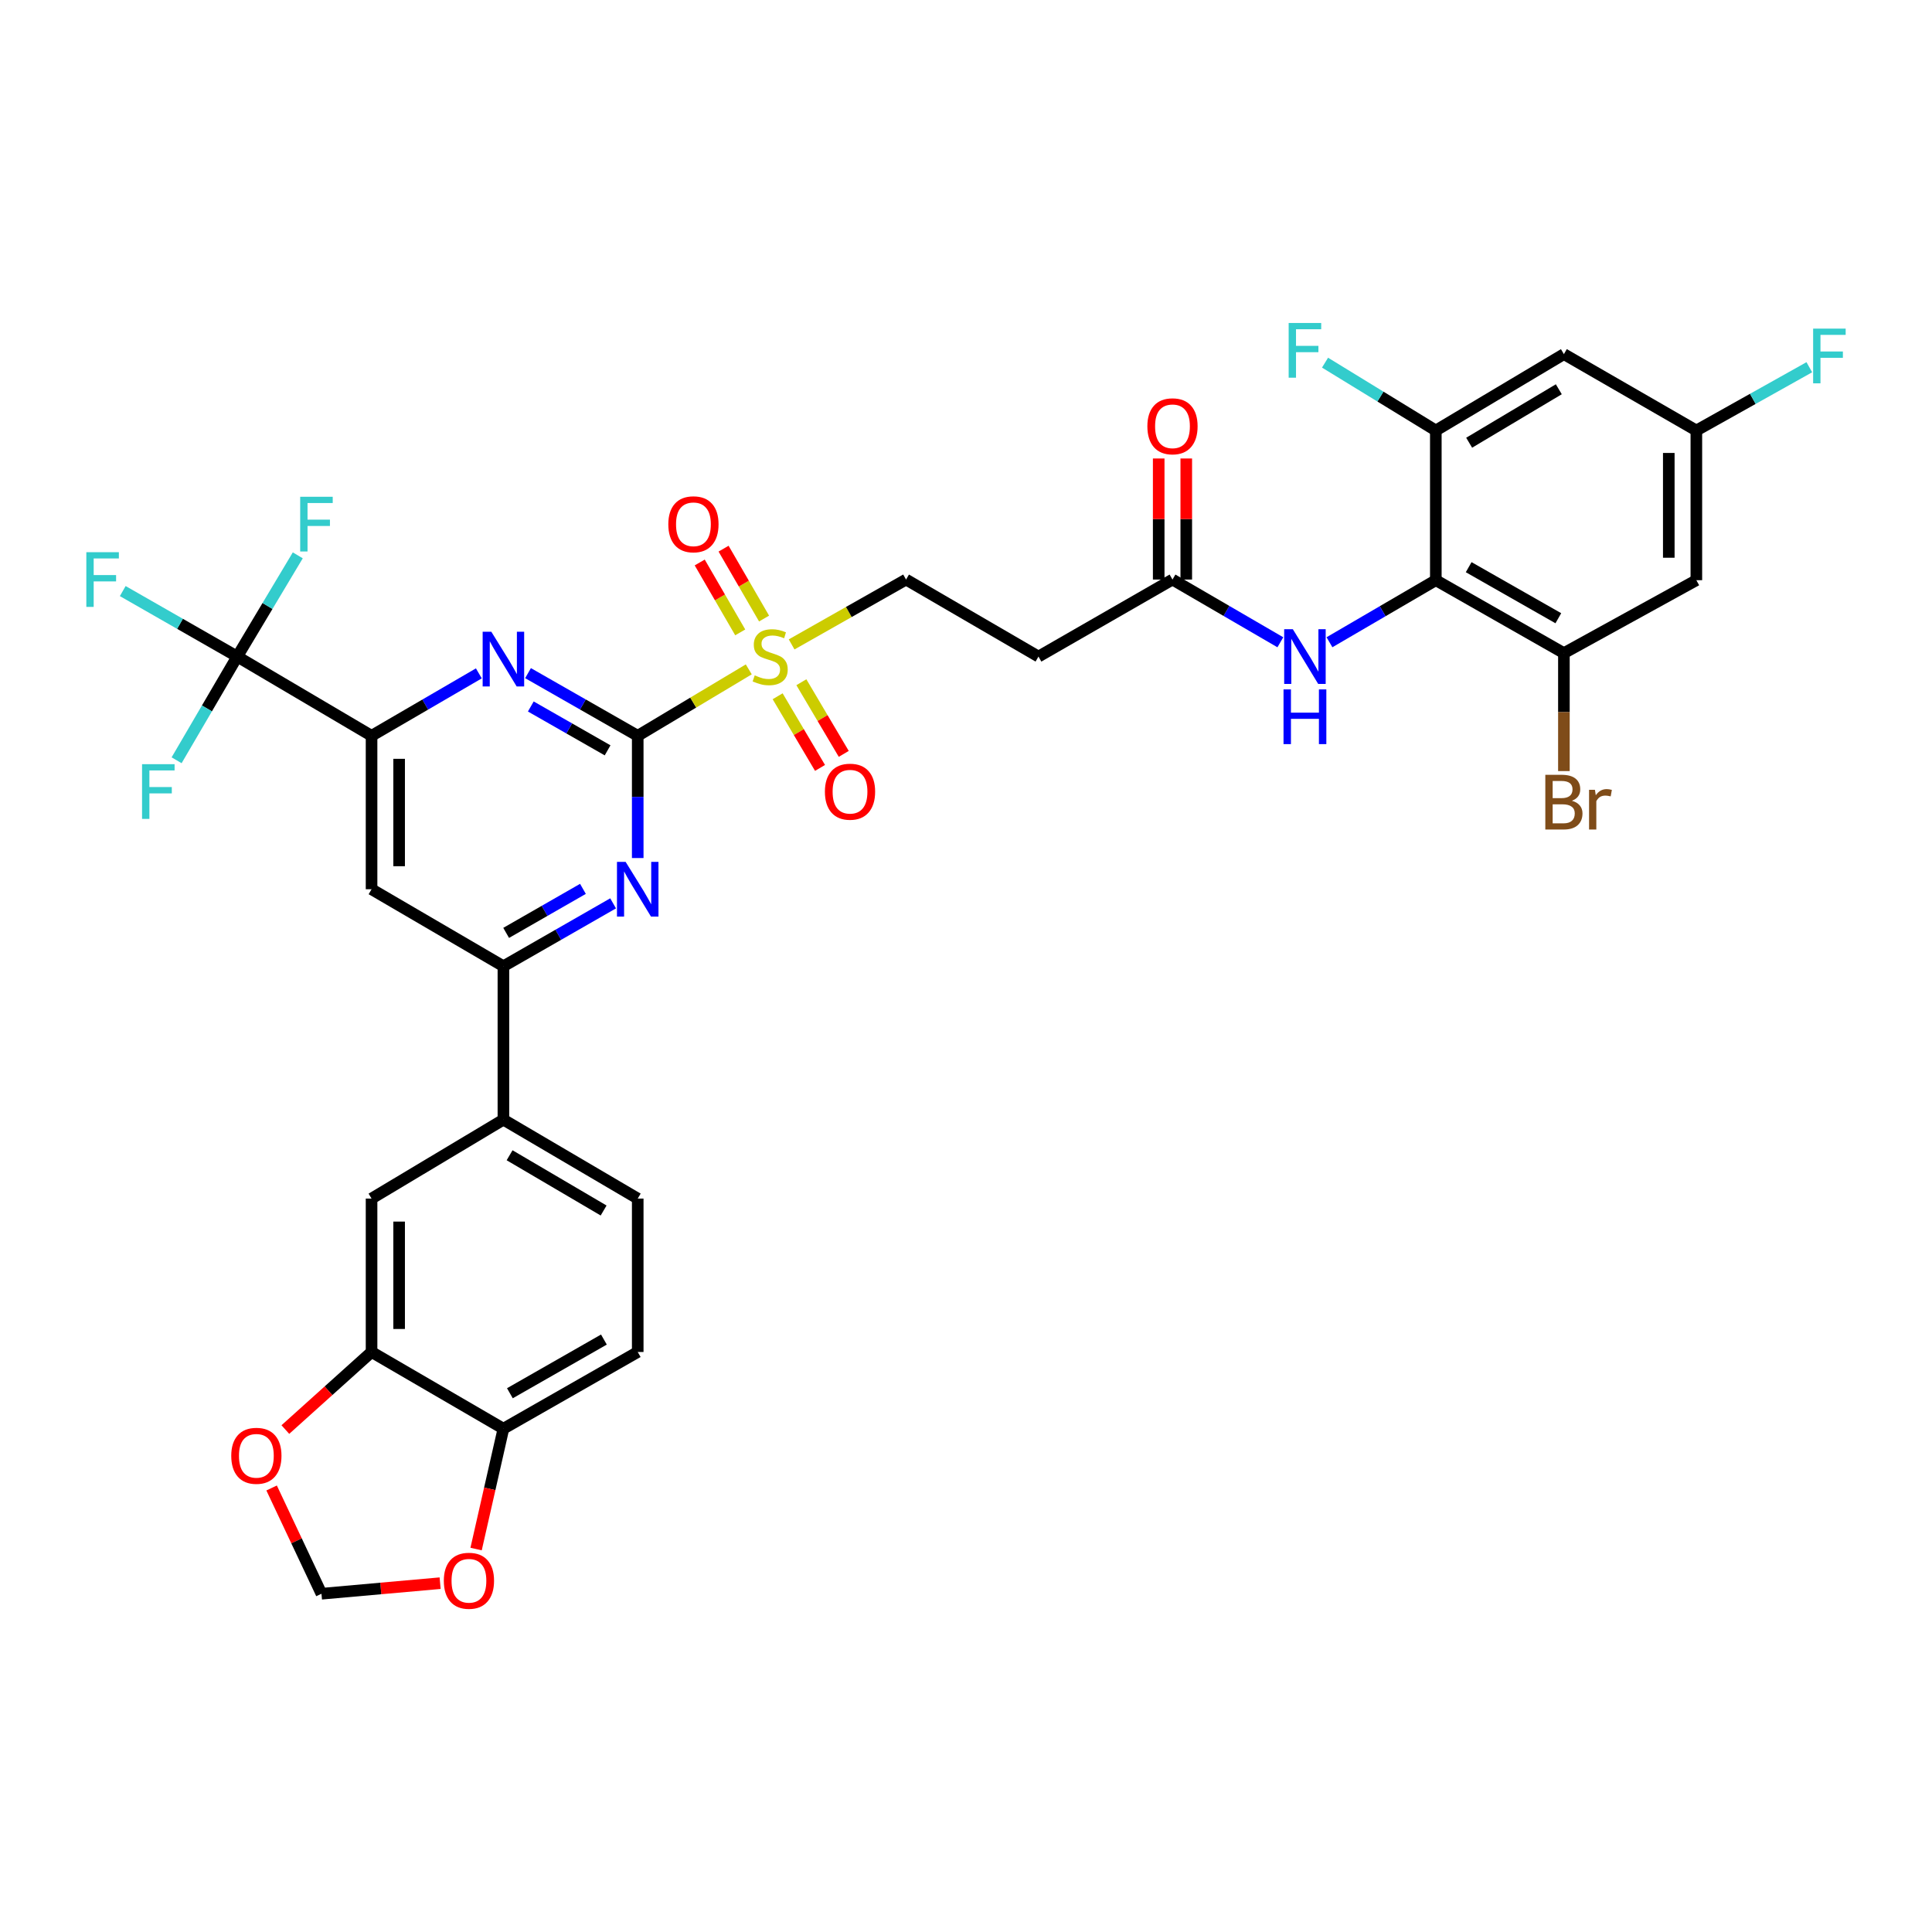 <?xml version='1.0' encoding='iso-8859-1'?>
<svg version='1.1' baseProfile='full'
              xmlns='http://www.w3.org/2000/svg'
                      xmlns:rdkit='http://www.rdkit.org/xml'
                      xmlns:xlink='http://www.w3.org/1999/xlink'
                  xml:space='preserve'
width='1000px' height='1000px' viewBox='0 0 1000 1000'>
<!-- END OF HEADER -->
<rect style='opacity:1.0;fill:#FFFFFF;stroke:none' width='1000' height='1000' x='0' y='0'> </rect>
<path class='bond-0' d='M 330.086,380.85 L 358.826,363.659' style='fill:none;fill-rule:evenodd;stroke:#000000;stroke-width:6px;stroke-linecap:butt;stroke-linejoin:miter;stroke-opacity:1' />
<path class='bond-0' d='M 358.826,363.659 L 387.565,346.468' style='fill:none;fill-rule:evenodd;stroke:#CCCC00;stroke-width:6px;stroke-linecap:butt;stroke-linejoin:miter;stroke-opacity:1' />
<path class='bond-1' d='M 330.086,380.85 L 301.696,364.634' style='fill:none;fill-rule:evenodd;stroke:#000000;stroke-width:6px;stroke-linecap:butt;stroke-linejoin:miter;stroke-opacity:1' />
<path class='bond-1' d='M 301.696,364.634 L 273.306,348.419' style='fill:none;fill-rule:evenodd;stroke:#0000FF;stroke-width:6px;stroke-linecap:butt;stroke-linejoin:miter;stroke-opacity:1' />
<path class='bond-1' d='M 314.492,388.376 L 294.619,377.025' style='fill:none;fill-rule:evenodd;stroke:#000000;stroke-width:6px;stroke-linecap:butt;stroke-linejoin:miter;stroke-opacity:1' />
<path class='bond-1' d='M 294.619,377.025 L 274.746,365.674' style='fill:none;fill-rule:evenodd;stroke:#0000FF;stroke-width:6px;stroke-linecap:butt;stroke-linejoin:miter;stroke-opacity:1' />
<path class='bond-2' d='M 330.086,380.85 L 330.086,412.485' style='fill:none;fill-rule:evenodd;stroke:#000000;stroke-width:6px;stroke-linecap:butt;stroke-linejoin:miter;stroke-opacity:1' />
<path class='bond-2' d='M 330.086,412.485 L 330.086,444.12' style='fill:none;fill-rule:evenodd;stroke:#0000FF;stroke-width:6px;stroke-linecap:butt;stroke-linejoin:miter;stroke-opacity:1' />
<path class='bond-16' d='M 409.743,333.549 L 439.358,316.762' style='fill:none;fill-rule:evenodd;stroke:#CCCC00;stroke-width:6px;stroke-linecap:butt;stroke-linejoin:miter;stroke-opacity:1' />
<path class='bond-16' d='M 439.358,316.762 L 468.973,299.975' style='fill:none;fill-rule:evenodd;stroke:#000000;stroke-width:6px;stroke-linecap:butt;stroke-linejoin:miter;stroke-opacity:1' />
<path class='bond-19' d='M 395.485,320.164 L 385.004,302.075' style='fill:none;fill-rule:evenodd;stroke:#CCCC00;stroke-width:6px;stroke-linecap:butt;stroke-linejoin:miter;stroke-opacity:1' />
<path class='bond-19' d='M 385.004,302.075 L 374.522,283.985' style='fill:none;fill-rule:evenodd;stroke:#FF0000;stroke-width:6px;stroke-linecap:butt;stroke-linejoin:miter;stroke-opacity:1' />
<path class='bond-19' d='M 383.139,327.318 L 372.657,309.229' style='fill:none;fill-rule:evenodd;stroke:#CCCC00;stroke-width:6px;stroke-linecap:butt;stroke-linejoin:miter;stroke-opacity:1' />
<path class='bond-19' d='M 372.657,309.229 L 362.176,291.139' style='fill:none;fill-rule:evenodd;stroke:#FF0000;stroke-width:6px;stroke-linecap:butt;stroke-linejoin:miter;stroke-opacity:1' />
<path class='bond-20' d='M 402.504,360.384 L 413.475,378.928' style='fill:none;fill-rule:evenodd;stroke:#CCCC00;stroke-width:6px;stroke-linecap:butt;stroke-linejoin:miter;stroke-opacity:1' />
<path class='bond-20' d='M 413.475,378.928 L 424.445,397.472' style='fill:none;fill-rule:evenodd;stroke:#FF0000;stroke-width:6px;stroke-linecap:butt;stroke-linejoin:miter;stroke-opacity:1' />
<path class='bond-20' d='M 414.785,353.118 L 425.756,371.662' style='fill:none;fill-rule:evenodd;stroke:#CCCC00;stroke-width:6px;stroke-linecap:butt;stroke-linejoin:miter;stroke-opacity:1' />
<path class='bond-20' d='M 425.756,371.662 L 436.726,390.207' style='fill:none;fill-rule:evenodd;stroke:#FF0000;stroke-width:6px;stroke-linecap:butt;stroke-linejoin:miter;stroke-opacity:1' />
<path class='bond-4' d='M 247.85,348.539 L 220.084,364.695' style='fill:none;fill-rule:evenodd;stroke:#0000FF;stroke-width:6px;stroke-linecap:butt;stroke-linejoin:miter;stroke-opacity:1' />
<path class='bond-4' d='M 220.084,364.695 L 192.318,380.85' style='fill:none;fill-rule:evenodd;stroke:#000000;stroke-width:6px;stroke-linecap:butt;stroke-linejoin:miter;stroke-opacity:1' />
<path class='bond-6' d='M 317.343,467.571 L 288.954,483.848' style='fill:none;fill-rule:evenodd;stroke:#0000FF;stroke-width:6px;stroke-linecap:butt;stroke-linejoin:miter;stroke-opacity:1' />
<path class='bond-6' d='M 288.954,483.848 L 260.564,500.124' style='fill:none;fill-rule:evenodd;stroke:#000000;stroke-width:6px;stroke-linecap:butt;stroke-linejoin:miter;stroke-opacity:1' />
<path class='bond-6' d='M 301.729,460.075 L 281.856,471.469' style='fill:none;fill-rule:evenodd;stroke:#0000FF;stroke-width:6px;stroke-linecap:butt;stroke-linejoin:miter;stroke-opacity:1' />
<path class='bond-6' d='M 281.856,471.469 L 261.984,482.862' style='fill:none;fill-rule:evenodd;stroke:#000000;stroke-width:6px;stroke-linecap:butt;stroke-linejoin:miter;stroke-opacity:1' />
<path class='bond-3' d='M 743.178,300.308 L 715.655,316.369' style='fill:none;fill-rule:evenodd;stroke:#000000;stroke-width:6px;stroke-linecap:butt;stroke-linejoin:miter;stroke-opacity:1' />
<path class='bond-3' d='M 715.655,316.369 L 688.132,332.43' style='fill:none;fill-rule:evenodd;stroke:#0000FF;stroke-width:6px;stroke-linecap:butt;stroke-linejoin:miter;stroke-opacity:1' />
<path class='bond-7' d='M 743.178,300.308 L 809.473,338.058' style='fill:none;fill-rule:evenodd;stroke:#000000;stroke-width:6px;stroke-linecap:butt;stroke-linejoin:miter;stroke-opacity:1' />
<path class='bond-7' d='M 760.183,293.571 L 806.59,319.996' style='fill:none;fill-rule:evenodd;stroke:#000000;stroke-width:6px;stroke-linecap:butt;stroke-linejoin:miter;stroke-opacity:1' />
<path class='bond-8' d='M 743.178,300.308 L 743.178,222.827' style='fill:none;fill-rule:evenodd;stroke:#000000;stroke-width:6px;stroke-linecap:butt;stroke-linejoin:miter;stroke-opacity:1' />
<path class='bond-5' d='M 192.318,380.85 L 122.796,339.842' style='fill:none;fill-rule:evenodd;stroke:#000000;stroke-width:6px;stroke-linecap:butt;stroke-linejoin:miter;stroke-opacity:1' />
<path class='bond-35' d='M 192.318,380.85 L 192.318,460.265' style='fill:none;fill-rule:evenodd;stroke:#000000;stroke-width:6px;stroke-linecap:butt;stroke-linejoin:miter;stroke-opacity:1' />
<path class='bond-35' d='M 206.587,392.762 L 206.587,448.353' style='fill:none;fill-rule:evenodd;stroke:#000000;stroke-width:6px;stroke-linecap:butt;stroke-linejoin:miter;stroke-opacity:1' />
<path class='bond-29' d='M 122.796,339.842 L 93.165,322.891' style='fill:none;fill-rule:evenodd;stroke:#000000;stroke-width:6px;stroke-linecap:butt;stroke-linejoin:miter;stroke-opacity:1' />
<path class='bond-29' d='M 93.165,322.891 L 63.534,305.94' style='fill:none;fill-rule:evenodd;stroke:#33CCCC;stroke-width:6px;stroke-linecap:butt;stroke-linejoin:miter;stroke-opacity:1' />
<path class='bond-30' d='M 122.796,339.842 L 138.464,313.643' style='fill:none;fill-rule:evenodd;stroke:#000000;stroke-width:6px;stroke-linecap:butt;stroke-linejoin:miter;stroke-opacity:1' />
<path class='bond-30' d='M 138.464,313.643 L 154.133,287.444' style='fill:none;fill-rule:evenodd;stroke:#33CCCC;stroke-width:6px;stroke-linecap:butt;stroke-linejoin:miter;stroke-opacity:1' />
<path class='bond-31' d='M 122.796,339.842 L 107.103,366.678' style='fill:none;fill-rule:evenodd;stroke:#000000;stroke-width:6px;stroke-linecap:butt;stroke-linejoin:miter;stroke-opacity:1' />
<path class='bond-31' d='M 107.103,366.678 L 91.41,393.514' style='fill:none;fill-rule:evenodd;stroke:#33CCCC;stroke-width:6px;stroke-linecap:butt;stroke-linejoin:miter;stroke-opacity:1' />
<path class='bond-9' d='M 260.564,500.124 L 192.318,460.265' style='fill:none;fill-rule:evenodd;stroke:#000000;stroke-width:6px;stroke-linecap:butt;stroke-linejoin:miter;stroke-opacity:1' />
<path class='bond-11' d='M 260.564,500.124 L 260.564,579.531' style='fill:none;fill-rule:evenodd;stroke:#000000;stroke-width:6px;stroke-linecap:butt;stroke-linejoin:miter;stroke-opacity:1' />
<path class='bond-15' d='M 809.473,338.058 L 878.029,300.308' style='fill:none;fill-rule:evenodd;stroke:#000000;stroke-width:6px;stroke-linecap:butt;stroke-linejoin:miter;stroke-opacity:1' />
<path class='bond-33' d='M 809.473,338.058 L 809.473,368.584' style='fill:none;fill-rule:evenodd;stroke:#000000;stroke-width:6px;stroke-linecap:butt;stroke-linejoin:miter;stroke-opacity:1' />
<path class='bond-33' d='M 809.473,368.584 L 809.473,399.11' style='fill:none;fill-rule:evenodd;stroke:#7F4C19;stroke-width:6px;stroke-linecap:butt;stroke-linejoin:miter;stroke-opacity:1' />
<path class='bond-14' d='M 743.178,222.827 L 809.473,183.294' style='fill:none;fill-rule:evenodd;stroke:#000000;stroke-width:6px;stroke-linecap:butt;stroke-linejoin:miter;stroke-opacity:1' />
<path class='bond-14' d='M 760.43,229.153 L 806.837,201.479' style='fill:none;fill-rule:evenodd;stroke:#000000;stroke-width:6px;stroke-linecap:butt;stroke-linejoin:miter;stroke-opacity:1' />
<path class='bond-32' d='M 743.178,222.827 L 714.507,205.268' style='fill:none;fill-rule:evenodd;stroke:#000000;stroke-width:6px;stroke-linecap:butt;stroke-linejoin:miter;stroke-opacity:1' />
<path class='bond-32' d='M 714.507,205.268 L 685.837,187.709' style='fill:none;fill-rule:evenodd;stroke:#33CCCC;stroke-width:6px;stroke-linecap:butt;stroke-linejoin:miter;stroke-opacity:1' />
<path class='bond-10' d='M 662.708,332.443 L 634.792,316.209' style='fill:none;fill-rule:evenodd;stroke:#0000FF;stroke-width:6px;stroke-linecap:butt;stroke-linejoin:miter;stroke-opacity:1' />
<path class='bond-10' d='M 634.792,316.209 L 606.876,299.975' style='fill:none;fill-rule:evenodd;stroke:#000000;stroke-width:6px;stroke-linecap:butt;stroke-linejoin:miter;stroke-opacity:1' />
<path class='bond-17' d='M 260.564,579.531 L 192.318,620.381' style='fill:none;fill-rule:evenodd;stroke:#000000;stroke-width:6px;stroke-linecap:butt;stroke-linejoin:miter;stroke-opacity:1' />
<path class='bond-26' d='M 260.564,579.531 L 330.086,620.381' style='fill:none;fill-rule:evenodd;stroke:#000000;stroke-width:6px;stroke-linecap:butt;stroke-linejoin:miter;stroke-opacity:1' />
<path class='bond-26' d='M 263.764,597.961 L 312.429,626.556' style='fill:none;fill-rule:evenodd;stroke:#000000;stroke-width:6px;stroke-linecap:butt;stroke-linejoin:miter;stroke-opacity:1' />
<path class='bond-12' d='M 606.876,299.975 L 537.512,339.842' style='fill:none;fill-rule:evenodd;stroke:#000000;stroke-width:6px;stroke-linecap:butt;stroke-linejoin:miter;stroke-opacity:1' />
<path class='bond-27' d='M 614.01,299.975 L 614.01,268.644' style='fill:none;fill-rule:evenodd;stroke:#000000;stroke-width:6px;stroke-linecap:butt;stroke-linejoin:miter;stroke-opacity:1' />
<path class='bond-27' d='M 614.01,268.644 L 614.01,237.313' style='fill:none;fill-rule:evenodd;stroke:#FF0000;stroke-width:6px;stroke-linecap:butt;stroke-linejoin:miter;stroke-opacity:1' />
<path class='bond-27' d='M 599.741,299.975 L 599.741,268.644' style='fill:none;fill-rule:evenodd;stroke:#000000;stroke-width:6px;stroke-linecap:butt;stroke-linejoin:miter;stroke-opacity:1' />
<path class='bond-27' d='M 599.741,268.644 L 599.741,237.313' style='fill:none;fill-rule:evenodd;stroke:#FF0000;stroke-width:6px;stroke-linecap:butt;stroke-linejoin:miter;stroke-opacity:1' />
<path class='bond-13' d='M 192.318,699.788 L 192.318,620.381' style='fill:none;fill-rule:evenodd;stroke:#000000;stroke-width:6px;stroke-linecap:butt;stroke-linejoin:miter;stroke-opacity:1' />
<path class='bond-13' d='M 206.587,687.877 L 206.587,632.292' style='fill:none;fill-rule:evenodd;stroke:#000000;stroke-width:6px;stroke-linecap:butt;stroke-linejoin:miter;stroke-opacity:1' />
<path class='bond-22' d='M 192.318,699.788 L 170.01,719.863' style='fill:none;fill-rule:evenodd;stroke:#000000;stroke-width:6px;stroke-linecap:butt;stroke-linejoin:miter;stroke-opacity:1' />
<path class='bond-22' d='M 170.01,719.863 L 147.702,739.937' style='fill:none;fill-rule:evenodd;stroke:#FF0000;stroke-width:6px;stroke-linecap:butt;stroke-linejoin:miter;stroke-opacity:1' />
<path class='bond-36' d='M 192.318,699.788 L 260.564,739.488' style='fill:none;fill-rule:evenodd;stroke:#000000;stroke-width:6px;stroke-linecap:butt;stroke-linejoin:miter;stroke-opacity:1' />
<path class='bond-23' d='M 809.473,183.294 L 878.029,222.827' style='fill:none;fill-rule:evenodd;stroke:#000000;stroke-width:6px;stroke-linecap:butt;stroke-linejoin:miter;stroke-opacity:1' />
<path class='bond-38' d='M 878.029,300.308 L 878.029,222.827' style='fill:none;fill-rule:evenodd;stroke:#000000;stroke-width:6px;stroke-linecap:butt;stroke-linejoin:miter;stroke-opacity:1' />
<path class='bond-38' d='M 863.76,288.686 L 863.76,234.449' style='fill:none;fill-rule:evenodd;stroke:#000000;stroke-width:6px;stroke-linecap:butt;stroke-linejoin:miter;stroke-opacity:1' />
<path class='bond-18' d='M 468.973,299.975 L 537.512,339.842' style='fill:none;fill-rule:evenodd;stroke:#000000;stroke-width:6px;stroke-linecap:butt;stroke-linejoin:miter;stroke-opacity:1' />
<path class='bond-21' d='M 260.564,739.488 L 330.086,699.788' style='fill:none;fill-rule:evenodd;stroke:#000000;stroke-width:6px;stroke-linecap:butt;stroke-linejoin:miter;stroke-opacity:1' />
<path class='bond-21' d='M 263.917,721.142 L 312.582,693.352' style='fill:none;fill-rule:evenodd;stroke:#000000;stroke-width:6px;stroke-linecap:butt;stroke-linejoin:miter;stroke-opacity:1' />
<path class='bond-24' d='M 260.564,739.488 L 253.496,770.636' style='fill:none;fill-rule:evenodd;stroke:#000000;stroke-width:6px;stroke-linecap:butt;stroke-linejoin:miter;stroke-opacity:1' />
<path class='bond-24' d='M 253.496,770.636 L 246.427,801.783' style='fill:none;fill-rule:evenodd;stroke:#FF0000;stroke-width:6px;stroke-linecap:butt;stroke-linejoin:miter;stroke-opacity:1' />
<path class='bond-25' d='M 140.587,770.176 L 153.491,797.548' style='fill:none;fill-rule:evenodd;stroke:#FF0000;stroke-width:6px;stroke-linecap:butt;stroke-linejoin:miter;stroke-opacity:1' />
<path class='bond-25' d='M 153.491,797.548 L 166.396,824.921' style='fill:none;fill-rule:evenodd;stroke:#000000;stroke-width:6px;stroke-linecap:butt;stroke-linejoin:miter;stroke-opacity:1' />
<path class='bond-34' d='M 878.029,222.827 L 907.264,206.451' style='fill:none;fill-rule:evenodd;stroke:#000000;stroke-width:6px;stroke-linecap:butt;stroke-linejoin:miter;stroke-opacity:1' />
<path class='bond-34' d='M 907.264,206.451 L 936.5,190.075' style='fill:none;fill-rule:evenodd;stroke:#33CCCC;stroke-width:6px;stroke-linecap:butt;stroke-linejoin:miter;stroke-opacity:1' />
<path class='bond-37' d='M 227.804,819.448 L 197.1,822.184' style='fill:none;fill-rule:evenodd;stroke:#FF0000;stroke-width:6px;stroke-linecap:butt;stroke-linejoin:miter;stroke-opacity:1' />
<path class='bond-37' d='M 197.1,822.184 L 166.396,824.921' style='fill:none;fill-rule:evenodd;stroke:#000000;stroke-width:6px;stroke-linecap:butt;stroke-linejoin:miter;stroke-opacity:1' />
<path class='bond-28' d='M 330.086,620.381 L 330.086,699.788' style='fill:none;fill-rule:evenodd;stroke:#000000;stroke-width:6px;stroke-linecap:butt;stroke-linejoin:miter;stroke-opacity:1' />
<path  class='atom-1' d='M 390.642 349.562
Q 390.962 349.682, 392.282 350.242
Q 393.602 350.802, 395.042 351.162
Q 396.522 351.482, 397.962 351.482
Q 400.642 351.482, 402.202 350.202
Q 403.762 348.882, 403.762 346.602
Q 403.762 345.042, 402.962 344.082
Q 402.202 343.122, 401.002 342.602
Q 399.802 342.082, 397.802 341.482
Q 395.282 340.722, 393.762 340.002
Q 392.282 339.282, 391.202 337.762
Q 390.162 336.242, 390.162 333.682
Q 390.162 330.122, 392.562 327.922
Q 395.002 325.722, 399.802 325.722
Q 403.082 325.722, 406.802 327.282
L 405.882 330.362
Q 402.482 328.962, 399.922 328.962
Q 397.162 328.962, 395.642 330.122
Q 394.122 331.242, 394.162 333.202
Q 394.162 334.722, 394.922 335.642
Q 395.722 336.562, 396.842 337.082
Q 398.002 337.602, 399.922 338.202
Q 402.482 339.002, 404.002 339.802
Q 405.522 340.602, 406.602 342.242
Q 407.722 343.842, 407.722 346.602
Q 407.722 350.522, 405.082 352.642
Q 402.482 354.722, 398.122 354.722
Q 395.602 354.722, 393.682 354.162
Q 391.802 353.642, 389.562 352.722
L 390.642 349.562
' fill='#CCCC00'/>
<path  class='atom-2' d='M 254.304 326.982
L 263.584 341.982
Q 264.504 343.462, 265.984 346.142
Q 267.464 348.822, 267.544 348.982
L 267.544 326.982
L 271.304 326.982
L 271.304 355.302
L 267.424 355.302
L 257.464 338.902
Q 256.304 336.982, 255.064 334.782
Q 253.864 332.582, 253.504 331.902
L 253.504 355.302
L 249.824 355.302
L 249.824 326.982
L 254.304 326.982
' fill='#0000FF'/>
<path  class='atom-3' d='M 323.826 446.105
L 333.106 461.105
Q 334.026 462.585, 335.506 465.265
Q 336.986 467.945, 337.066 468.105
L 337.066 446.105
L 340.826 446.105
L 340.826 474.425
L 336.946 474.425
L 326.986 458.025
Q 325.826 456.105, 324.586 453.905
Q 323.386 451.705, 323.026 451.025
L 323.026 474.425
L 319.346 474.425
L 319.346 446.105
L 323.826 446.105
' fill='#0000FF'/>
<path  class='atom-11' d='M 669.171 325.682
L 678.451 340.682
Q 679.371 342.162, 680.851 344.842
Q 682.331 347.522, 682.411 347.682
L 682.411 325.682
L 686.171 325.682
L 686.171 354.002
L 682.291 354.002
L 672.331 337.602
Q 671.171 335.682, 669.931 333.482
Q 668.731 331.282, 668.371 330.602
L 668.371 354.002
L 664.691 354.002
L 664.691 325.682
L 669.171 325.682
' fill='#0000FF'/>
<path  class='atom-11' d='M 664.351 356.834
L 668.191 356.834
L 668.191 368.874
L 682.671 368.874
L 682.671 356.834
L 686.511 356.834
L 686.511 385.154
L 682.671 385.154
L 682.671 372.074
L 668.191 372.074
L 668.191 385.154
L 664.351 385.154
L 664.351 356.834
' fill='#0000FF'/>
<path  class='atom-20' d='M 345.918 271.367
Q 345.918 264.567, 349.278 260.767
Q 352.638 256.967, 358.918 256.967
Q 365.198 256.967, 368.558 260.767
Q 371.918 264.567, 371.918 271.367
Q 371.918 278.247, 368.518 282.167
Q 365.118 286.047, 358.918 286.047
Q 352.678 286.047, 349.278 282.167
Q 345.918 278.287, 345.918 271.367
M 358.918 282.847
Q 363.238 282.847, 365.558 279.967
Q 367.918 277.047, 367.918 271.367
Q 367.918 265.807, 365.558 263.007
Q 363.238 260.167, 358.918 260.167
Q 354.598 260.167, 352.238 262.967
Q 349.918 265.767, 349.918 271.367
Q 349.918 277.087, 352.238 279.967
Q 354.598 282.847, 358.918 282.847
' fill='#FF0000'/>
<path  class='atom-21' d='M 426.967 409.777
Q 426.967 402.977, 430.327 399.177
Q 433.687 395.377, 439.967 395.377
Q 446.247 395.377, 449.607 399.177
Q 452.967 402.977, 452.967 409.777
Q 452.967 416.657, 449.567 420.577
Q 446.167 424.457, 439.967 424.457
Q 433.727 424.457, 430.327 420.577
Q 426.967 416.697, 426.967 409.777
M 439.967 421.257
Q 444.287 421.257, 446.607 418.377
Q 448.967 415.457, 448.967 409.777
Q 448.967 404.217, 446.607 401.417
Q 444.287 398.577, 439.967 398.577
Q 435.647 398.577, 433.287 401.377
Q 430.967 404.177, 430.967 409.777
Q 430.967 415.497, 433.287 418.377
Q 435.647 421.257, 439.967 421.257
' fill='#FF0000'/>
<path  class='atom-23' d='M 119.697 753.52
Q 119.697 746.72, 123.057 742.92
Q 126.417 739.12, 132.697 739.12
Q 138.977 739.12, 142.337 742.92
Q 145.697 746.72, 145.697 753.52
Q 145.697 760.4, 142.297 764.32
Q 138.897 768.2, 132.697 768.2
Q 126.457 768.2, 123.057 764.32
Q 119.697 760.44, 119.697 753.52
M 132.697 765
Q 137.017 765, 139.337 762.12
Q 141.697 759.2, 141.697 753.52
Q 141.697 747.96, 139.337 745.16
Q 137.017 742.32, 132.697 742.32
Q 128.377 742.32, 126.017 745.12
Q 123.697 747.92, 123.697 753.52
Q 123.697 759.24, 126.017 762.12
Q 128.377 765, 132.697 765
' fill='#FF0000'/>
<path  class='atom-25' d='M 229.72 818.199
Q 229.72 811.399, 233.08 807.599
Q 236.44 803.799, 242.72 803.799
Q 249 803.799, 252.36 807.599
Q 255.72 811.399, 255.72 818.199
Q 255.72 825.079, 252.32 828.999
Q 248.92 832.879, 242.72 832.879
Q 236.48 832.879, 233.08 828.999
Q 229.72 825.119, 229.72 818.199
M 242.72 829.679
Q 247.04 829.679, 249.36 826.799
Q 251.72 823.879, 251.72 818.199
Q 251.72 812.639, 249.36 809.839
Q 247.04 806.999, 242.72 806.999
Q 238.4 806.999, 236.04 809.799
Q 233.72 812.599, 233.72 818.199
Q 233.72 823.919, 236.04 826.799
Q 238.4 829.679, 242.72 829.679
' fill='#FF0000'/>
<path  class='atom-28' d='M 593.876 220.648
Q 593.876 213.848, 597.236 210.048
Q 600.596 206.248, 606.876 206.248
Q 613.156 206.248, 616.516 210.048
Q 619.876 213.848, 619.876 220.648
Q 619.876 227.528, 616.476 231.448
Q 613.076 235.328, 606.876 235.328
Q 600.636 235.328, 597.236 231.448
Q 593.876 227.568, 593.876 220.648
M 606.876 232.128
Q 611.196 232.128, 613.516 229.248
Q 615.876 226.328, 615.876 220.648
Q 615.876 215.088, 613.516 212.288
Q 611.196 209.448, 606.876 209.448
Q 602.556 209.448, 600.196 212.248
Q 597.876 215.048, 597.876 220.648
Q 597.876 226.368, 600.196 229.248
Q 602.556 232.128, 606.876 232.128
' fill='#FF0000'/>
<path  class='atom-30' d='M 44.687 285.815
L 61.527 285.815
L 61.527 289.055
L 48.487 289.055
L 48.487 297.655
L 60.087 297.655
L 60.087 300.935
L 48.487 300.935
L 48.487 314.135
L 44.687 314.135
L 44.687 285.815
' fill='#33CCCC'/>
<path  class='atom-31' d='M 155.376 257.127
L 172.216 257.127
L 172.216 260.367
L 159.176 260.367
L 159.176 268.967
L 170.776 268.967
L 170.776 272.247
L 159.176 272.247
L 159.176 285.447
L 155.376 285.447
L 155.376 257.127
' fill='#33CCCC'/>
<path  class='atom-32' d='M 73.526 395.537
L 90.366 395.537
L 90.366 398.777
L 77.326 398.777
L 77.326 407.377
L 88.926 407.377
L 88.926 410.657
L 77.326 410.657
L 77.326 423.857
L 73.526 423.857
L 73.526 395.537
' fill='#33CCCC'/>
<path  class='atom-33' d='M 667.011 167.176
L 683.851 167.176
L 683.851 170.416
L 670.811 170.416
L 670.811 179.016
L 682.411 179.016
L 682.411 182.296
L 670.811 182.296
L 670.811 195.496
L 667.011 195.496
L 667.011 167.176
' fill='#33CCCC'/>
<path  class='atom-34' d='M 813.613 414.479
Q 816.333 415.239, 817.693 416.919
Q 819.093 418.559, 819.093 420.999
Q 819.093 424.919, 816.573 427.159
Q 814.093 429.359, 809.373 429.359
L 799.853 429.359
L 799.853 401.039
L 808.213 401.039
Q 813.053 401.039, 815.493 402.999
Q 817.933 404.959, 817.933 408.559
Q 817.933 412.839, 813.613 414.479
M 803.653 404.239
L 803.653 413.119
L 808.213 413.119
Q 811.013 413.119, 812.453 411.999
Q 813.933 410.839, 813.933 408.559
Q 813.933 404.239, 808.213 404.239
L 803.653 404.239
M 809.373 426.159
Q 812.133 426.159, 813.613 424.839
Q 815.093 423.519, 815.093 420.999
Q 815.093 418.679, 813.453 417.519
Q 811.853 416.319, 808.773 416.319
L 803.653 416.319
L 803.653 426.159
L 809.373 426.159
' fill='#7F4C19'/>
<path  class='atom-34' d='M 825.533 408.799
L 825.973 411.639
Q 828.133 408.439, 831.653 408.439
Q 832.773 408.439, 834.293 408.839
L 833.693 412.199
Q 831.973 411.799, 831.013 411.799
Q 829.333 411.799, 828.213 412.479
Q 827.133 413.119, 826.253 414.679
L 826.253 429.359
L 822.493 429.359
L 822.493 408.799
L 825.533 408.799
' fill='#7F4C19'/>
<path  class='atom-35' d='M 938.473 170.093
L 955.313 170.093
L 955.313 173.333
L 942.273 173.333
L 942.273 181.933
L 953.873 181.933
L 953.873 185.213
L 942.273 185.213
L 942.273 198.413
L 938.473 198.413
L 938.473 170.093
' fill='#33CCCC'/>
</svg>
